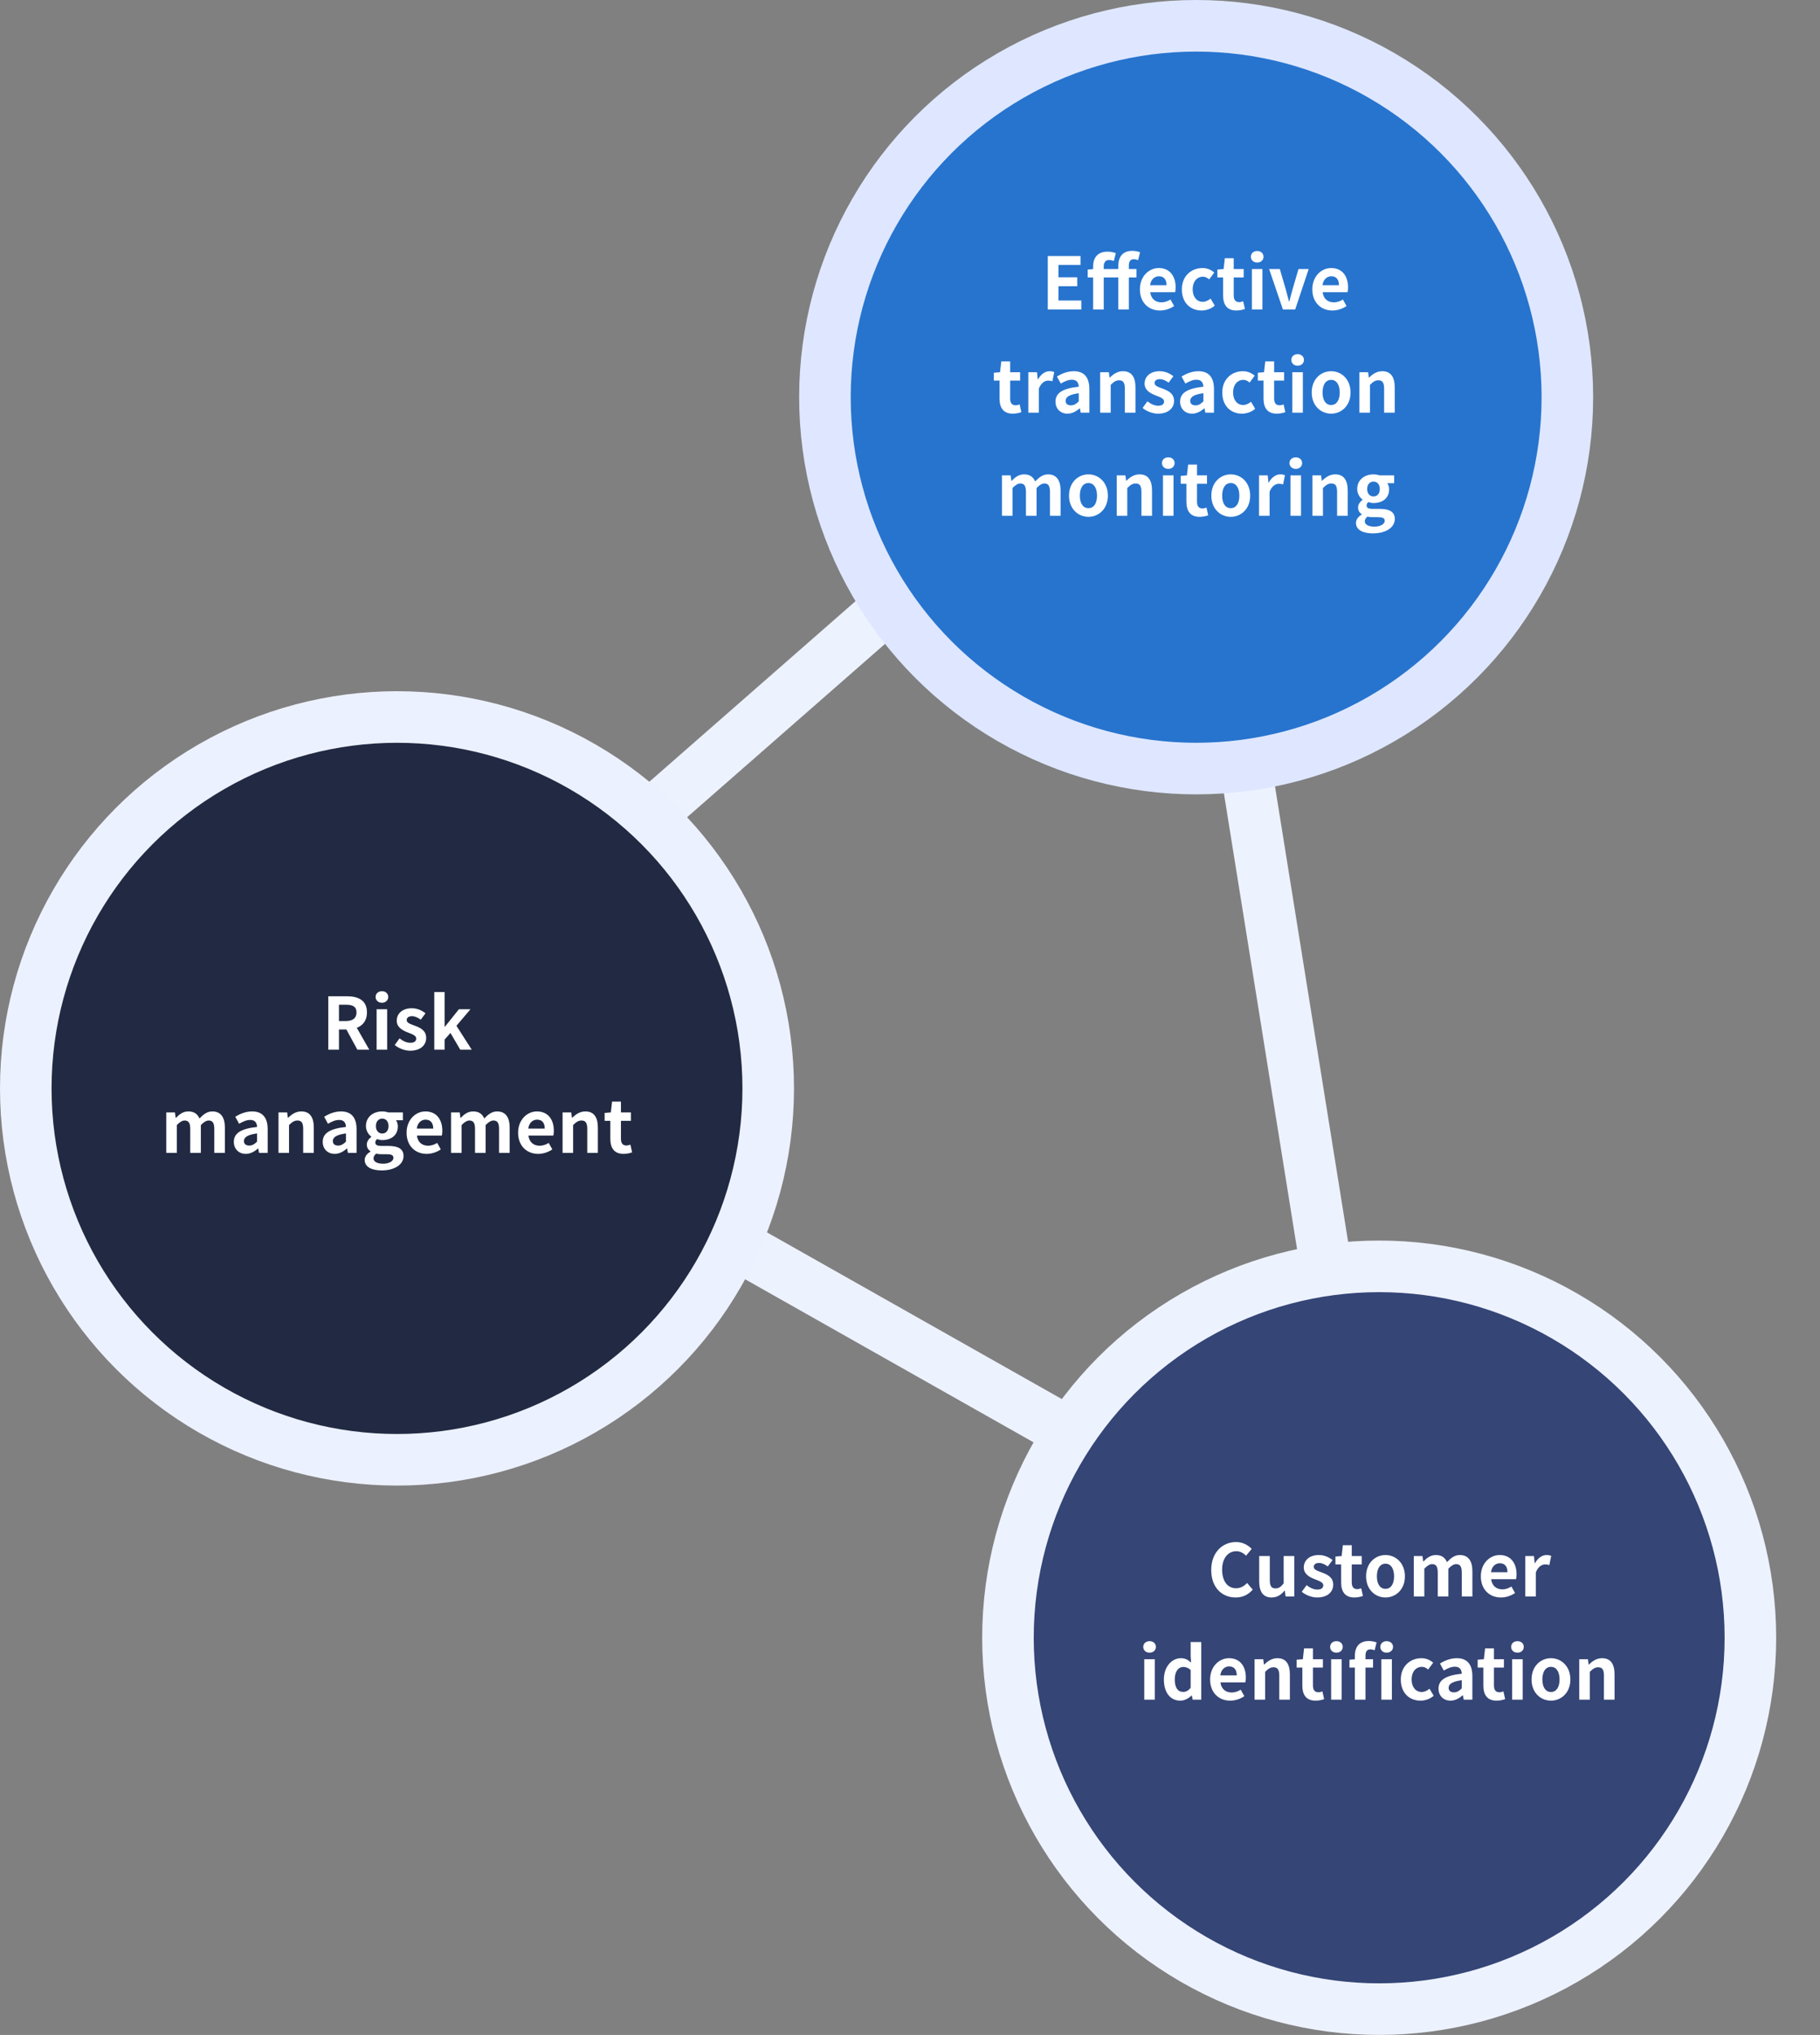 <svg width="706" height="789" viewBox="0 0 706 789" fill="none" xmlns="http://www.w3.org/2000/svg">
<rect x="0" y="0" width="706" height="789" fill="#808080" stroke="none"/>
<line x1="155.92" y1="409.294" x2="539.92" y2="626.294" stroke="#EDF2FF" stroke-width="20"/>
<line x1="144.413" y1="410.476" x2="457.413" y2="136.476" stroke="#EDF2FF" stroke-width="20"/>
<path d="M528 576L457.413 136.475" stroke="#EDF2FF" stroke-width="20"/>
<circle cx="464" cy="154" r="144" fill="#2774CE" stroke="#DEE7FF" stroke-width="20"/>
<path d="M406.446 120H419.466V116.528H410.59V110.984H417.87V107.512H410.59V102.724H419.158V99.28H406.446V120ZM442.237 97.824C441.537 97.544 440.473 97.264 439.241 97.264C435.321 97.264 433.809 99.784 433.809 103.06V104.32H428.153V103.256C428.153 101.632 428.965 100.82 430.169 100.82C430.981 100.82 431.513 100.96 432.073 101.212L432.829 98.16C432.073 97.852 430.925 97.572 429.665 97.572C425.689 97.572 424.037 100.036 424.037 103.256V104.348L421.937 104.516V107.568H424.037V120H428.153V107.568H433.809V120H437.897V107.568H440.865V104.32H437.897V102.976C437.897 101.24 438.569 100.512 439.801 100.512C440.333 100.512 440.921 100.652 441.481 100.848L442.237 97.824ZM449.965 120.392C451.925 120.392 453.913 119.72 455.453 118.656L454.053 116.136C452.933 116.836 451.813 117.228 450.525 117.228C448.201 117.228 446.521 115.884 446.185 113.308H455.845C455.957 112.944 456.041 112.188 456.041 111.432C456.041 107.092 453.801 103.928 449.489 103.928C445.737 103.928 442.181 107.092 442.181 112.188C442.181 117.34 445.597 120.392 449.965 120.392ZM446.129 110.592C446.437 108.296 447.893 107.12 449.545 107.12C451.561 107.12 452.513 108.464 452.513 110.592H446.129ZM466.095 120.392C467.831 120.392 469.735 119.804 471.219 118.488L469.595 115.772C468.727 116.5 467.663 117.032 466.543 117.032C464.275 117.032 462.651 115.128 462.651 112.188C462.651 109.22 464.275 107.288 466.655 107.288C467.551 107.288 468.279 107.652 469.063 108.324L471.023 105.664C469.875 104.684 468.391 103.928 466.459 103.928C462.203 103.928 458.451 106.952 458.451 112.188C458.451 117.368 461.755 120.392 466.095 120.392ZM479.608 120.392C480.98 120.392 482.072 120.084 482.912 119.804L482.24 116.808C481.82 116.976 481.204 117.144 480.7 117.144C479.3 117.144 478.572 116.304 478.572 114.512V107.568H482.436V104.32H478.572V100.12H475.128L474.652 104.32L472.244 104.516V107.568H474.456V114.512C474.456 118.04 475.884 120.392 479.608 120.392ZM485.626 120H489.714V104.32H485.626V120ZM487.698 101.8C489.098 101.8 490.134 100.848 490.134 99.56C490.134 98.216 489.098 97.32 487.698 97.32C486.27 97.32 485.234 98.216 485.234 99.56C485.234 100.848 486.27 101.8 487.698 101.8ZM497.658 120H502.418L507.654 104.32H503.706L501.41 112.132C500.99 113.672 500.542 115.296 500.15 116.892H500.01C499.59 115.296 499.142 113.672 498.75 112.132L496.454 104.32H492.31L497.658 120ZM516.848 120.392C518.808 120.392 520.796 119.72 522.336 118.656L520.936 116.136C519.816 116.836 518.696 117.228 517.408 117.228C515.084 117.228 513.404 115.884 513.068 113.308H522.728C522.84 112.944 522.924 112.188 522.924 111.432C522.924 107.092 520.684 103.928 516.372 103.928C512.62 103.928 509.064 107.092 509.064 112.188C509.064 117.34 512.48 120.392 516.848 120.392ZM513.012 110.592C513.32 108.296 514.776 107.12 516.428 107.12C518.444 107.12 519.396 108.464 519.396 110.592H513.012ZM392.888 160.392C394.26 160.392 395.352 160.084 396.192 159.804L395.52 156.808C395.1 156.976 394.484 157.144 393.98 157.144C392.58 157.144 391.852 156.304 391.852 154.512V147.568H395.716V144.32H391.852V140.12H388.408L387.932 144.32L385.524 144.516V147.568H387.736V154.512C387.736 158.04 389.164 160.392 392.888 160.392ZM398.905 160H402.993V150.648C403.889 148.38 405.373 147.568 406.605 147.568C407.249 147.568 407.697 147.652 408.229 147.82L408.957 144.264C408.481 144.068 407.977 143.928 407.109 143.928C405.485 143.928 403.805 145.048 402.657 147.092H402.545L402.265 144.32H398.905V160ZM414.09 160.392C415.882 160.392 417.45 159.496 418.822 158.32H418.906L419.214 160H422.574V150.844C422.574 146.308 420.53 143.928 416.554 143.928C414.09 143.928 411.85 144.852 410.002 146L411.486 148.716C412.942 147.876 414.342 147.232 415.798 147.232C417.73 147.232 418.402 148.408 418.458 149.948C412.158 150.62 409.442 152.384 409.442 155.744C409.442 158.404 411.29 160.392 414.09 160.392ZM415.434 157.172C414.23 157.172 413.362 156.64 413.362 155.408C413.362 154.008 414.65 152.972 418.458 152.468V155.632C417.478 156.612 416.61 157.172 415.434 157.172ZM426.769 160H430.857V149.22C432.033 148.072 432.845 147.456 434.133 147.456C435.673 147.456 436.345 148.324 436.345 150.732V160H440.461V150.228C440.461 146.28 439.005 143.928 435.617 143.928C433.489 143.928 431.893 145.048 430.521 146.392H430.409L430.129 144.32H426.769V160ZM449.186 160.392C453.274 160.392 455.43 158.18 455.43 155.436C455.43 152.524 453.134 151.488 451.062 150.704C449.41 150.088 447.87 149.668 447.87 148.52C447.87 147.624 448.542 147.008 449.942 147.008C451.118 147.008 452.21 147.568 453.33 148.352L455.178 145.86C453.862 144.88 452.126 143.928 449.83 143.928C446.302 143.928 444.006 145.916 444.006 148.744C444.006 151.348 446.302 152.552 448.29 153.308C449.942 153.952 451.566 154.484 451.566 155.66C451.566 156.64 450.866 157.312 449.298 157.312C447.842 157.312 446.498 156.696 445.098 155.604L443.222 158.18C444.762 159.468 447.086 160.392 449.186 160.392ZM462.433 160.392C464.225 160.392 465.793 159.496 467.165 158.32H467.249L467.557 160H470.917V150.844C470.917 146.308 468.873 143.928 464.897 143.928C462.433 143.928 460.193 144.852 458.345 146L459.829 148.716C461.285 147.876 462.685 147.232 464.141 147.232C466.073 147.232 466.745 148.408 466.801 149.948C460.501 150.62 457.785 152.384 457.785 155.744C457.785 158.404 459.633 160.392 462.433 160.392ZM463.777 157.172C462.573 157.172 461.705 156.64 461.705 155.408C461.705 154.008 462.993 152.972 466.801 152.468V155.632C465.821 156.612 464.953 157.172 463.777 157.172ZM481.776 160.392C483.512 160.392 485.416 159.804 486.9 158.488L485.276 155.772C484.408 156.5 483.344 157.032 482.224 157.032C479.956 157.032 478.332 155.128 478.332 152.188C478.332 149.22 479.956 147.288 482.336 147.288C483.232 147.288 483.96 147.652 484.744 148.324L486.704 145.664C485.556 144.684 484.072 143.928 482.14 143.928C477.884 143.928 474.132 146.952 474.132 152.188C474.132 157.368 477.436 160.392 481.776 160.392ZM495.29 160.392C496.662 160.392 497.754 160.084 498.594 159.804L497.922 156.808C497.502 156.976 496.886 157.144 496.382 157.144C494.982 157.144 494.254 156.304 494.254 154.512V147.568H498.118V144.32H494.254V140.12H490.81L490.334 144.32L487.926 144.516V147.568H490.138V154.512C490.138 158.04 491.566 160.392 495.29 160.392ZM501.308 160H505.396V144.32H501.308V160ZM503.38 141.8C504.78 141.8 505.816 140.848 505.816 139.56C505.816 138.216 504.78 137.32 503.38 137.32C501.952 137.32 500.916 138.216 500.916 139.56C500.916 140.848 501.952 141.8 503.38 141.8ZM516.364 160.392C520.284 160.392 523.896 157.368 523.896 152.188C523.896 146.952 520.284 143.928 516.364 143.928C512.444 143.928 508.832 146.952 508.832 152.188C508.832 157.368 512.444 160.392 516.364 160.392ZM516.364 157.032C514.236 157.032 513.032 155.128 513.032 152.188C513.032 149.22 514.236 147.288 516.364 147.288C518.492 147.288 519.696 149.22 519.696 152.188C519.696 155.128 518.492 157.032 516.364 157.032ZM527.339 160H531.427V149.22C532.603 148.072 533.415 147.456 534.703 147.456C536.243 147.456 536.915 148.324 536.915 150.732V160H541.031V150.228C541.031 146.28 539.575 143.928 536.187 143.928C534.059 143.928 532.463 145.048 531.091 146.392H530.979L530.699 144.32H527.339V160ZM388.679 200H392.767V189.22C393.887 188.044 394.895 187.456 395.791 187.456C397.275 187.456 397.975 188.324 397.975 190.732V200H402.091V189.22C403.211 188.044 404.219 187.456 405.115 187.456C406.599 187.456 407.299 188.324 407.299 190.732V200H411.415V190.228C411.415 186.28 409.875 183.928 406.543 183.928C404.499 183.928 402.987 185.16 401.559 186.672C400.803 184.936 399.487 183.928 397.247 183.928C395.203 183.928 393.747 185.048 392.431 186.42H392.319L392.039 184.32H388.679V200ZM422.219 200.392C426.139 200.392 429.751 197.368 429.751 192.188C429.751 186.952 426.139 183.928 422.219 183.928C418.299 183.928 414.687 186.952 414.687 192.188C414.687 197.368 418.299 200.392 422.219 200.392ZM422.219 197.032C420.091 197.032 418.887 195.128 418.887 192.188C418.887 189.22 420.091 187.288 422.219 187.288C424.347 187.288 425.551 189.22 425.551 192.188C425.551 195.128 424.347 197.032 422.219 197.032ZM433.194 200H437.282V189.22C438.458 188.072 439.27 187.456 440.558 187.456C442.098 187.456 442.77 188.324 442.77 190.732V200H446.886V190.228C446.886 186.28 445.43 183.928 442.042 183.928C439.914 183.928 438.318 185.048 436.946 186.392H436.834L436.554 184.32H433.194V200ZM451.132 200H455.22V184.32H451.132V200ZM453.204 181.8C454.604 181.8 455.64 180.848 455.64 179.56C455.64 178.216 454.604 177.32 453.204 177.32C451.776 177.32 450.74 178.216 450.74 179.56C450.74 180.848 451.776 181.8 453.204 181.8ZM465.376 200.392C466.748 200.392 467.84 200.084 468.68 199.804L468.008 196.808C467.588 196.976 466.972 197.144 466.468 197.144C465.068 197.144 464.34 196.304 464.34 194.512V187.568H468.204V184.32H464.34V180.12H460.896L460.42 184.32L458.012 184.516V187.568H460.224V194.512C460.224 198.04 461.652 200.392 465.376 200.392ZM477.426 200.392C481.346 200.392 484.958 197.368 484.958 192.188C484.958 186.952 481.346 183.928 477.426 183.928C473.506 183.928 469.894 186.952 469.894 192.188C469.894 197.368 473.506 200.392 477.426 200.392ZM477.426 197.032C475.298 197.032 474.094 195.128 474.094 192.188C474.094 189.22 475.298 187.288 477.426 187.288C479.554 187.288 480.758 189.22 480.758 192.188C480.758 195.128 479.554 197.032 477.426 197.032ZM488.401 200H492.489V190.648C493.385 188.38 494.869 187.568 496.101 187.568C496.745 187.568 497.193 187.652 497.725 187.82L498.453 184.264C497.977 184.068 497.473 183.928 496.605 183.928C494.981 183.928 493.301 185.048 492.153 187.092H492.041L491.761 184.32H488.401V200ZM500.597 200H504.685V184.32H500.597V200ZM502.669 181.8C504.069 181.8 505.105 180.848 505.105 179.56C505.105 178.216 504.069 177.32 502.669 177.32C501.241 177.32 500.205 178.216 500.205 179.56C500.205 180.848 501.241 181.8 502.669 181.8ZM509.101 200H513.189V189.22C514.365 188.072 515.177 187.456 516.465 187.456C518.005 187.456 518.677 188.324 518.677 190.732V200H522.793V190.228C522.793 186.28 521.337 183.928 517.949 183.928C515.821 183.928 514.225 185.048 512.853 186.392H512.741L512.461 184.32H509.101V200ZM532.554 206.804C537.79 206.804 541.066 204.396 541.066 201.232C541.066 198.488 539.022 197.312 535.242 197.312H532.582C530.734 197.312 530.118 196.864 530.118 196.024C530.118 195.408 530.342 195.044 530.79 194.68C531.462 194.904 532.19 195.044 532.806 195.044C536.166 195.044 538.854 193.252 538.854 189.724C538.854 188.744 538.546 187.876 538.126 187.344H540.814V184.32H535.158C534.514 184.096 533.674 183.928 532.806 183.928C529.474 183.928 526.478 185.916 526.478 189.612C526.478 191.432 527.486 192.916 528.55 193.7V193.812C527.626 194.484 526.814 195.576 526.814 196.752C526.814 198.04 527.43 198.852 528.242 199.384V199.524C526.814 200.336 526.002 201.456 526.002 202.772C526.002 205.544 528.858 206.804 532.554 206.804ZM532.806 192.496C531.434 192.496 530.342 191.46 530.342 189.612C530.342 187.764 531.406 186.728 532.806 186.728C534.206 186.728 535.242 187.764 535.242 189.612C535.242 191.46 534.178 192.496 532.806 192.496ZM533.17 204.2C530.874 204.2 529.418 203.444 529.418 202.128C529.418 201.484 529.754 200.868 530.454 200.308C531.014 200.448 531.686 200.532 532.638 200.532H534.542C536.222 200.532 537.146 200.812 537.146 201.932C537.146 203.164 535.522 204.2 533.17 204.2Z" fill="white"/>
<circle cx="154" cy="422" r="144" fill="#212A42" stroke="#ECF1FF" stroke-width="20"/>
<path d="M131.489 389.556H134.177C136.837 389.556 138.293 390.312 138.293 392.552C138.293 394.764 136.837 395.884 134.177 395.884H131.489V389.556ZM143.249 407L138.405 398.516C140.785 397.592 142.353 395.66 142.353 392.552C142.353 387.792 138.909 386.28 134.569 386.28H127.345V407H131.489V399.16H134.373L138.629 407H143.249ZM146.095 407H150.183V391.32H146.095V407ZM148.167 388.8C149.567 388.8 150.603 387.848 150.603 386.56C150.603 385.216 149.567 384.32 148.167 384.32C146.739 384.32 145.703 385.216 145.703 386.56C145.703 387.848 146.739 388.8 148.167 388.8ZM159.079 407.392C163.167 407.392 165.323 405.18 165.323 402.436C165.323 399.524 163.027 398.488 160.955 397.704C159.303 397.088 157.763 396.668 157.763 395.52C157.763 394.624 158.435 394.008 159.835 394.008C161.011 394.008 162.103 394.568 163.223 395.352L165.071 392.86C163.755 391.88 162.019 390.928 159.723 390.928C156.195 390.928 153.899 392.916 153.899 395.744C153.899 398.348 156.195 399.552 158.183 400.308C159.835 400.952 161.459 401.484 161.459 402.66C161.459 403.64 160.759 404.312 159.191 404.312C157.735 404.312 156.391 403.696 154.991 402.604L153.115 405.18C154.655 406.468 156.979 407.392 159.079 407.392ZM168.462 407H172.466V403.08L174.734 400.504L178.542 407H182.994L177.058 397.732L182.49 391.32H178.01L172.578 398.096H172.466V384.656H168.462V407ZM64.501 447H68.589V436.22C69.709 435.044 70.717 434.456 71.613 434.456C73.097 434.456 73.797 435.324 73.797 437.732V447H77.913V436.22C79.033 435.044 80.041 434.456 80.937 434.456C82.421 434.456 83.121 435.324 83.121 437.732V447H87.237V437.228C87.237 433.28 85.697 430.928 82.365 430.928C80.321 430.928 78.809 432.16 77.381 433.672C76.625 431.936 75.309 430.928 73.069 430.928C71.025 430.928 69.569 432.048 68.253 433.42H68.141L67.861 431.32H64.501V447ZM95.353 447.392C97.145 447.392 98.713 446.496 100.085 445.32H100.169L100.477 447H103.837V437.844C103.837 433.308 101.793 430.928 97.817 430.928C95.353 430.928 93.113 431.852 91.265 433L92.749 435.716C94.205 434.876 95.605 434.232 97.061 434.232C98.993 434.232 99.665 435.408 99.721 436.948C93.421 437.62 90.705 439.384 90.705 442.744C90.705 445.404 92.553 447.392 95.353 447.392ZM96.697 444.172C95.493 444.172 94.625 443.64 94.625 442.408C94.625 441.008 95.913 439.972 99.721 439.468V442.632C98.741 443.612 97.873 444.172 96.697 444.172ZM108.032 447H112.12V436.22C113.296 435.072 114.108 434.456 115.396 434.456C116.936 434.456 117.608 435.324 117.608 437.732V447H121.724V437.228C121.724 433.28 120.268 430.928 116.88 430.928C114.752 430.928 113.156 432.048 111.784 433.392H111.672L111.392 431.32H108.032V447ZM129.834 447.392C131.626 447.392 133.194 446.496 134.566 445.32H134.65L134.958 447H138.318V437.844C138.318 433.308 136.274 430.928 132.298 430.928C129.834 430.928 127.594 431.852 125.746 433L127.23 435.716C128.686 434.876 130.086 434.232 131.542 434.232C133.474 434.232 134.146 435.408 134.202 436.948C127.902 437.62 125.186 439.384 125.186 442.744C125.186 445.404 127.034 447.392 129.834 447.392ZM131.178 444.172C129.974 444.172 129.106 443.64 129.106 442.408C129.106 441.008 130.394 439.972 134.202 439.468V442.632C133.222 443.612 132.354 444.172 131.178 444.172ZM148.029 453.804C153.265 453.804 156.541 451.396 156.541 448.232C156.541 445.488 154.497 444.312 150.717 444.312H148.057C146.209 444.312 145.593 443.864 145.593 443.024C145.593 442.408 145.817 442.044 146.265 441.68C146.937 441.904 147.665 442.044 148.281 442.044C151.641 442.044 154.329 440.252 154.329 436.724C154.329 435.744 154.021 434.876 153.601 434.344H156.289V431.32H150.633C149.989 431.096 149.149 430.928 148.281 430.928C144.949 430.928 141.953 432.916 141.953 436.612C141.953 438.432 142.961 439.916 144.025 440.7V440.812C143.101 441.484 142.289 442.576 142.289 443.752C142.289 445.04 142.905 445.852 143.717 446.384V446.524C142.289 447.336 141.477 448.456 141.477 449.772C141.477 452.544 144.333 453.804 148.029 453.804ZM148.281 439.496C146.909 439.496 145.817 438.46 145.817 436.612C145.817 434.764 146.881 433.728 148.281 433.728C149.681 433.728 150.717 434.764 150.717 436.612C150.717 438.46 149.653 439.496 148.281 439.496ZM148.645 451.2C146.349 451.2 144.893 450.444 144.893 449.128C144.893 448.484 145.229 447.868 145.929 447.308C146.489 447.448 147.161 447.532 148.113 447.532H150.017C151.697 447.532 152.621 447.812 152.621 448.932C152.621 450.164 150.997 451.2 148.645 451.2ZM165.504 447.392C167.464 447.392 169.452 446.72 170.992 445.656L169.592 443.136C168.472 443.836 167.352 444.228 166.064 444.228C163.74 444.228 162.06 442.884 161.724 440.308H171.384C171.496 439.944 171.58 439.188 171.58 438.432C171.58 434.092 169.34 430.928 165.028 430.928C161.276 430.928 157.72 434.092 157.72 439.188C157.72 444.34 161.136 447.392 165.504 447.392ZM161.668 437.592C161.976 435.296 163.432 434.12 165.084 434.12C167.1 434.12 168.052 435.464 168.052 437.592H161.668ZM174.97 447H179.058V436.22C180.178 435.044 181.186 434.456 182.082 434.456C183.566 434.456 184.266 435.324 184.266 437.732V447H188.382V436.22C189.502 435.044 190.51 434.456 191.406 434.456C192.89 434.456 193.59 435.324 193.59 437.732V447H197.706V437.228C197.706 433.28 196.166 430.928 192.834 430.928C190.79 430.928 189.278 432.16 187.85 433.672C187.094 431.936 185.778 430.928 183.538 430.928C181.494 430.928 180.038 432.048 178.722 433.42H178.61L178.33 431.32H174.97V447ZM208.762 447.392C210.722 447.392 212.71 446.72 214.25 445.656L212.85 443.136C211.73 443.836 210.61 444.228 209.322 444.228C206.998 444.228 205.318 442.884 204.982 440.308H214.642C214.754 439.944 214.838 439.188 214.838 438.432C214.838 434.092 212.598 430.928 208.286 430.928C204.534 430.928 200.978 434.092 200.978 439.188C200.978 444.34 204.394 447.392 208.762 447.392ZM204.926 437.592C205.234 435.296 206.69 434.12 208.342 434.12C210.358 434.12 211.31 435.464 211.31 437.592H204.926ZM218.228 447H222.316V436.22C223.492 435.072 224.304 434.456 225.592 434.456C227.132 434.456 227.804 435.324 227.804 437.732V447H231.92V437.228C231.92 433.28 230.464 430.928 227.076 430.928C224.948 430.928 223.352 432.048 221.98 433.392H221.868L221.588 431.32H218.228V447ZM241.905 447.392C243.277 447.392 244.369 447.084 245.209 446.804L244.537 443.808C244.117 443.976 243.501 444.144 242.997 444.144C241.597 444.144 240.869 443.304 240.869 441.512V434.568H244.733V431.32H240.869V427.12H237.425L236.949 431.32L234.541 431.516V434.568H236.753V441.512C236.753 445.04 238.181 447.392 241.905 447.392Z" fill="white"/>
<circle cx="535" cy="635" r="144" fill="#344576" stroke="#EDF2FF" stroke-width="20"/>
<path d="M479.34 619.392C482.028 619.392 484.24 618.328 485.948 616.34L483.764 613.764C482.644 614.968 481.244 615.808 479.48 615.808C476.204 615.808 474.076 613.092 474.076 608.584C474.076 604.132 476.428 601.444 479.564 601.444C481.132 601.444 482.336 602.172 483.372 603.18L485.556 600.548C484.212 599.148 482.112 597.888 479.48 597.888C474.244 597.888 469.848 601.892 469.848 608.724C469.848 615.64 474.104 619.392 479.34 619.392ZM493.27 619.392C495.426 619.392 496.938 618.356 498.282 616.76H498.394L498.702 619H502.062V603.32H497.946V613.904C496.882 615.304 496.042 615.864 494.754 615.864C493.242 615.864 492.57 615.024 492.57 612.588V603.32H488.454V613.12C488.454 617.04 489.91 619.392 493.27 619.392ZM510.93 619.392C515.018 619.392 517.174 617.18 517.174 614.436C517.174 611.524 514.878 610.488 512.806 609.704C511.154 609.088 509.614 608.668 509.614 607.52C509.614 606.624 510.286 606.008 511.686 606.008C512.862 606.008 513.954 606.568 515.074 607.352L516.922 604.86C515.606 603.88 513.87 602.928 511.574 602.928C508.046 602.928 505.75 604.916 505.75 607.744C505.75 610.348 508.046 611.552 510.034 612.308C511.686 612.952 513.31 613.484 513.31 614.66C513.31 615.64 512.61 616.312 511.042 616.312C509.586 616.312 508.242 615.696 506.842 614.604L504.966 617.18C506.506 618.468 508.83 619.392 510.93 619.392ZM525.397 619.392C526.769 619.392 527.861 619.084 528.701 618.804L528.029 615.808C527.609 615.976 526.993 616.144 526.489 616.144C525.089 616.144 524.361 615.304 524.361 613.512V606.568H528.225V603.32H524.361V599.12H520.917L520.441 603.32L518.033 603.516V606.568H520.245V613.512C520.245 617.04 521.673 619.392 525.397 619.392ZM537.448 619.392C541.368 619.392 544.98 616.368 544.98 611.188C544.98 605.952 541.368 602.928 537.448 602.928C533.528 602.928 529.916 605.952 529.916 611.188C529.916 616.368 533.528 619.392 537.448 619.392ZM537.448 616.032C535.32 616.032 534.116 614.128 534.116 611.188C534.116 608.22 535.32 606.288 537.448 606.288C539.576 606.288 540.78 608.22 540.78 611.188C540.78 614.128 539.576 616.032 537.448 616.032ZM548.423 619H552.511V608.22C553.631 607.044 554.639 606.456 555.535 606.456C557.019 606.456 557.719 607.324 557.719 609.732V619H561.835V608.22C562.955 607.044 563.963 606.456 564.859 606.456C566.343 606.456 567.043 607.324 567.043 609.732V619H571.159V609.228C571.159 605.28 569.619 602.928 566.287 602.928C564.243 602.928 562.731 604.16 561.303 605.672C560.547 603.936 559.231 602.928 556.991 602.928C554.947 602.928 553.491 604.048 552.175 605.42H552.063L551.783 603.32H548.423V619ZM582.215 619.392C584.175 619.392 586.163 618.72 587.703 617.656L586.303 615.136C585.183 615.836 584.063 616.228 582.775 616.228C580.451 616.228 578.771 614.884 578.435 612.308H588.095C588.207 611.944 588.291 611.188 588.291 610.432C588.291 606.092 586.051 602.928 581.739 602.928C577.987 602.928 574.431 606.092 574.431 611.188C574.431 616.34 577.847 619.392 582.215 619.392ZM578.379 609.592C578.687 607.296 580.143 606.12 581.795 606.12C583.811 606.12 584.763 607.464 584.763 609.592H578.379ZM591.681 619H595.769V609.648C596.665 607.38 598.149 606.568 599.381 606.568C600.025 606.568 600.473 606.652 601.005 606.82L601.733 603.264C601.257 603.068 600.753 602.928 599.885 602.928C598.261 602.928 596.581 604.048 595.433 606.092H595.321L595.041 603.32H591.681V619ZM443.874 659H447.962V643.32H443.874V659ZM445.946 640.8C447.346 640.8 448.382 639.848 448.382 638.56C448.382 637.216 447.346 636.32 445.946 636.32C444.518 636.32 443.482 637.216 443.482 638.56C443.482 639.848 444.518 640.8 445.946 640.8ZM457.894 659.392C459.518 659.392 461.086 658.496 462.234 657.376H462.318L462.654 659H465.986V636.656H461.87V642.172L462.038 644.636C460.918 643.6 459.826 642.928 458.062 642.928C454.674 642.928 451.482 646.064 451.482 651.188C451.482 656.312 454.002 659.392 457.894 659.392ZM458.958 656.004C456.886 656.004 455.71 654.38 455.71 651.132C455.71 647.996 457.194 646.316 458.958 646.316C459.938 646.316 460.918 646.624 461.87 647.492V654.38C460.974 655.556 460.05 656.004 458.958 656.004ZM477.202 659.392C479.162 659.392 481.15 658.72 482.69 657.656L481.29 655.136C480.17 655.836 479.05 656.228 477.762 656.228C475.438 656.228 473.758 654.884 473.422 652.308H483.082C483.194 651.944 483.278 651.188 483.278 650.432C483.278 646.092 481.038 642.928 476.726 642.928C472.974 642.928 469.418 646.092 469.418 651.188C469.418 656.34 472.834 659.392 477.202 659.392ZM473.366 649.592C473.674 647.296 475.13 646.12 476.782 646.12C478.798 646.12 479.75 647.464 479.75 649.592H473.366ZM486.667 659H490.755V648.22C491.931 647.072 492.743 646.456 494.031 646.456C495.571 646.456 496.243 647.324 496.243 649.732V659H500.359V649.228C500.359 645.28 498.903 642.928 495.515 642.928C493.387 642.928 491.791 644.048 490.419 645.392H490.307L490.027 643.32H486.667V659ZM510.345 659.392C511.717 659.392 512.809 659.084 513.649 658.804L512.977 655.808C512.557 655.976 511.941 656.144 511.437 656.144C510.037 656.144 509.309 655.304 509.309 653.512V646.568H513.173V643.32H509.309V639.12H505.865L505.389 643.32L502.981 643.516V646.568H505.193V653.512C505.193 657.04 506.621 659.392 510.345 659.392ZM516.362 659H520.45V643.32H516.362V659ZM518.434 640.8C519.834 640.8 520.87 639.848 520.87 638.56C520.87 637.216 519.834 636.32 518.434 636.32C517.006 636.32 515.97 637.216 515.97 638.56C515.97 639.848 517.006 640.8 518.434 640.8ZM525.566 643.348L523.466 643.516V646.568H525.566V659H529.682V646.568H532.622V643.32H529.682V641.976C529.682 640.24 530.354 639.512 531.586 639.512C532.09 639.512 532.706 639.652 533.238 639.848L533.994 636.824C533.294 636.544 532.23 636.264 531.026 636.264C527.078 636.264 525.566 638.784 525.566 642.06V643.348ZM537.886 640.8C539.314 640.8 540.378 639.848 540.378 638.56C540.378 637.216 539.314 636.32 537.886 636.32C536.486 636.32 535.45 637.216 535.45 638.56C535.45 639.848 536.486 640.8 537.886 640.8ZM535.842 659H539.93V643.32H535.842V659ZM551.026 659.392C552.762 659.392 554.666 658.804 556.15 657.488L554.526 654.772C553.658 655.5 552.594 656.032 551.474 656.032C549.206 656.032 547.582 654.128 547.582 651.188C547.582 648.22 549.206 646.288 551.586 646.288C552.482 646.288 553.21 646.652 553.994 647.324L555.954 644.664C554.806 643.684 553.322 642.928 551.39 642.928C547.134 642.928 543.382 645.952 543.382 651.188C543.382 656.368 546.686 659.392 551.026 659.392ZM562.664 659.392C564.456 659.392 566.024 658.496 567.396 657.32H567.48L567.788 659H571.148V649.844C571.148 645.308 569.104 642.928 565.128 642.928C562.664 642.928 560.424 643.852 558.576 645L560.06 647.716C561.516 646.876 562.916 646.232 564.372 646.232C566.304 646.232 566.976 647.408 567.032 648.948C560.732 649.62 558.016 651.384 558.016 654.744C558.016 657.404 559.864 659.392 562.664 659.392ZM564.008 656.172C562.804 656.172 561.936 655.64 561.936 654.408C561.936 653.008 563.224 651.972 567.032 651.468V654.632C566.052 655.612 565.184 656.172 564.008 656.172ZM580.563 659.392C581.935 659.392 583.027 659.084 583.867 658.804L583.195 655.808C582.775 655.976 582.159 656.144 581.655 656.144C580.255 656.144 579.527 655.304 579.527 653.512V646.568H583.391V643.32H579.527V639.12H576.083L575.607 643.32L573.199 643.516V646.568H575.411V653.512C575.411 657.04 576.839 659.392 580.563 659.392ZM586.581 659H590.669V643.32H586.581V659ZM588.653 640.8C590.053 640.8 591.089 639.848 591.089 638.56C591.089 637.216 590.053 636.32 588.653 636.32C587.225 636.32 586.189 637.216 586.189 638.56C586.189 639.848 587.225 640.8 588.653 640.8ZM601.637 659.392C605.557 659.392 609.169 656.368 609.169 651.188C609.169 645.952 605.557 642.928 601.637 642.928C597.717 642.928 594.105 645.952 594.105 651.188C594.105 656.368 597.717 659.392 601.637 659.392ZM601.637 656.032C599.509 656.032 598.305 654.128 598.305 651.188C598.305 648.22 599.509 646.288 601.637 646.288C603.765 646.288 604.969 648.22 604.969 651.188C604.969 654.128 603.765 656.032 601.637 656.032ZM612.612 659H616.7V648.22C617.876 647.072 618.688 646.456 619.976 646.456C621.516 646.456 622.188 647.324 622.188 649.732V659H626.304V649.228C626.304 645.28 624.848 642.928 621.46 642.928C619.332 642.928 617.736 644.048 616.364 645.392H616.252L615.972 643.32H612.612V659Z" fill="white"/>
</svg>
